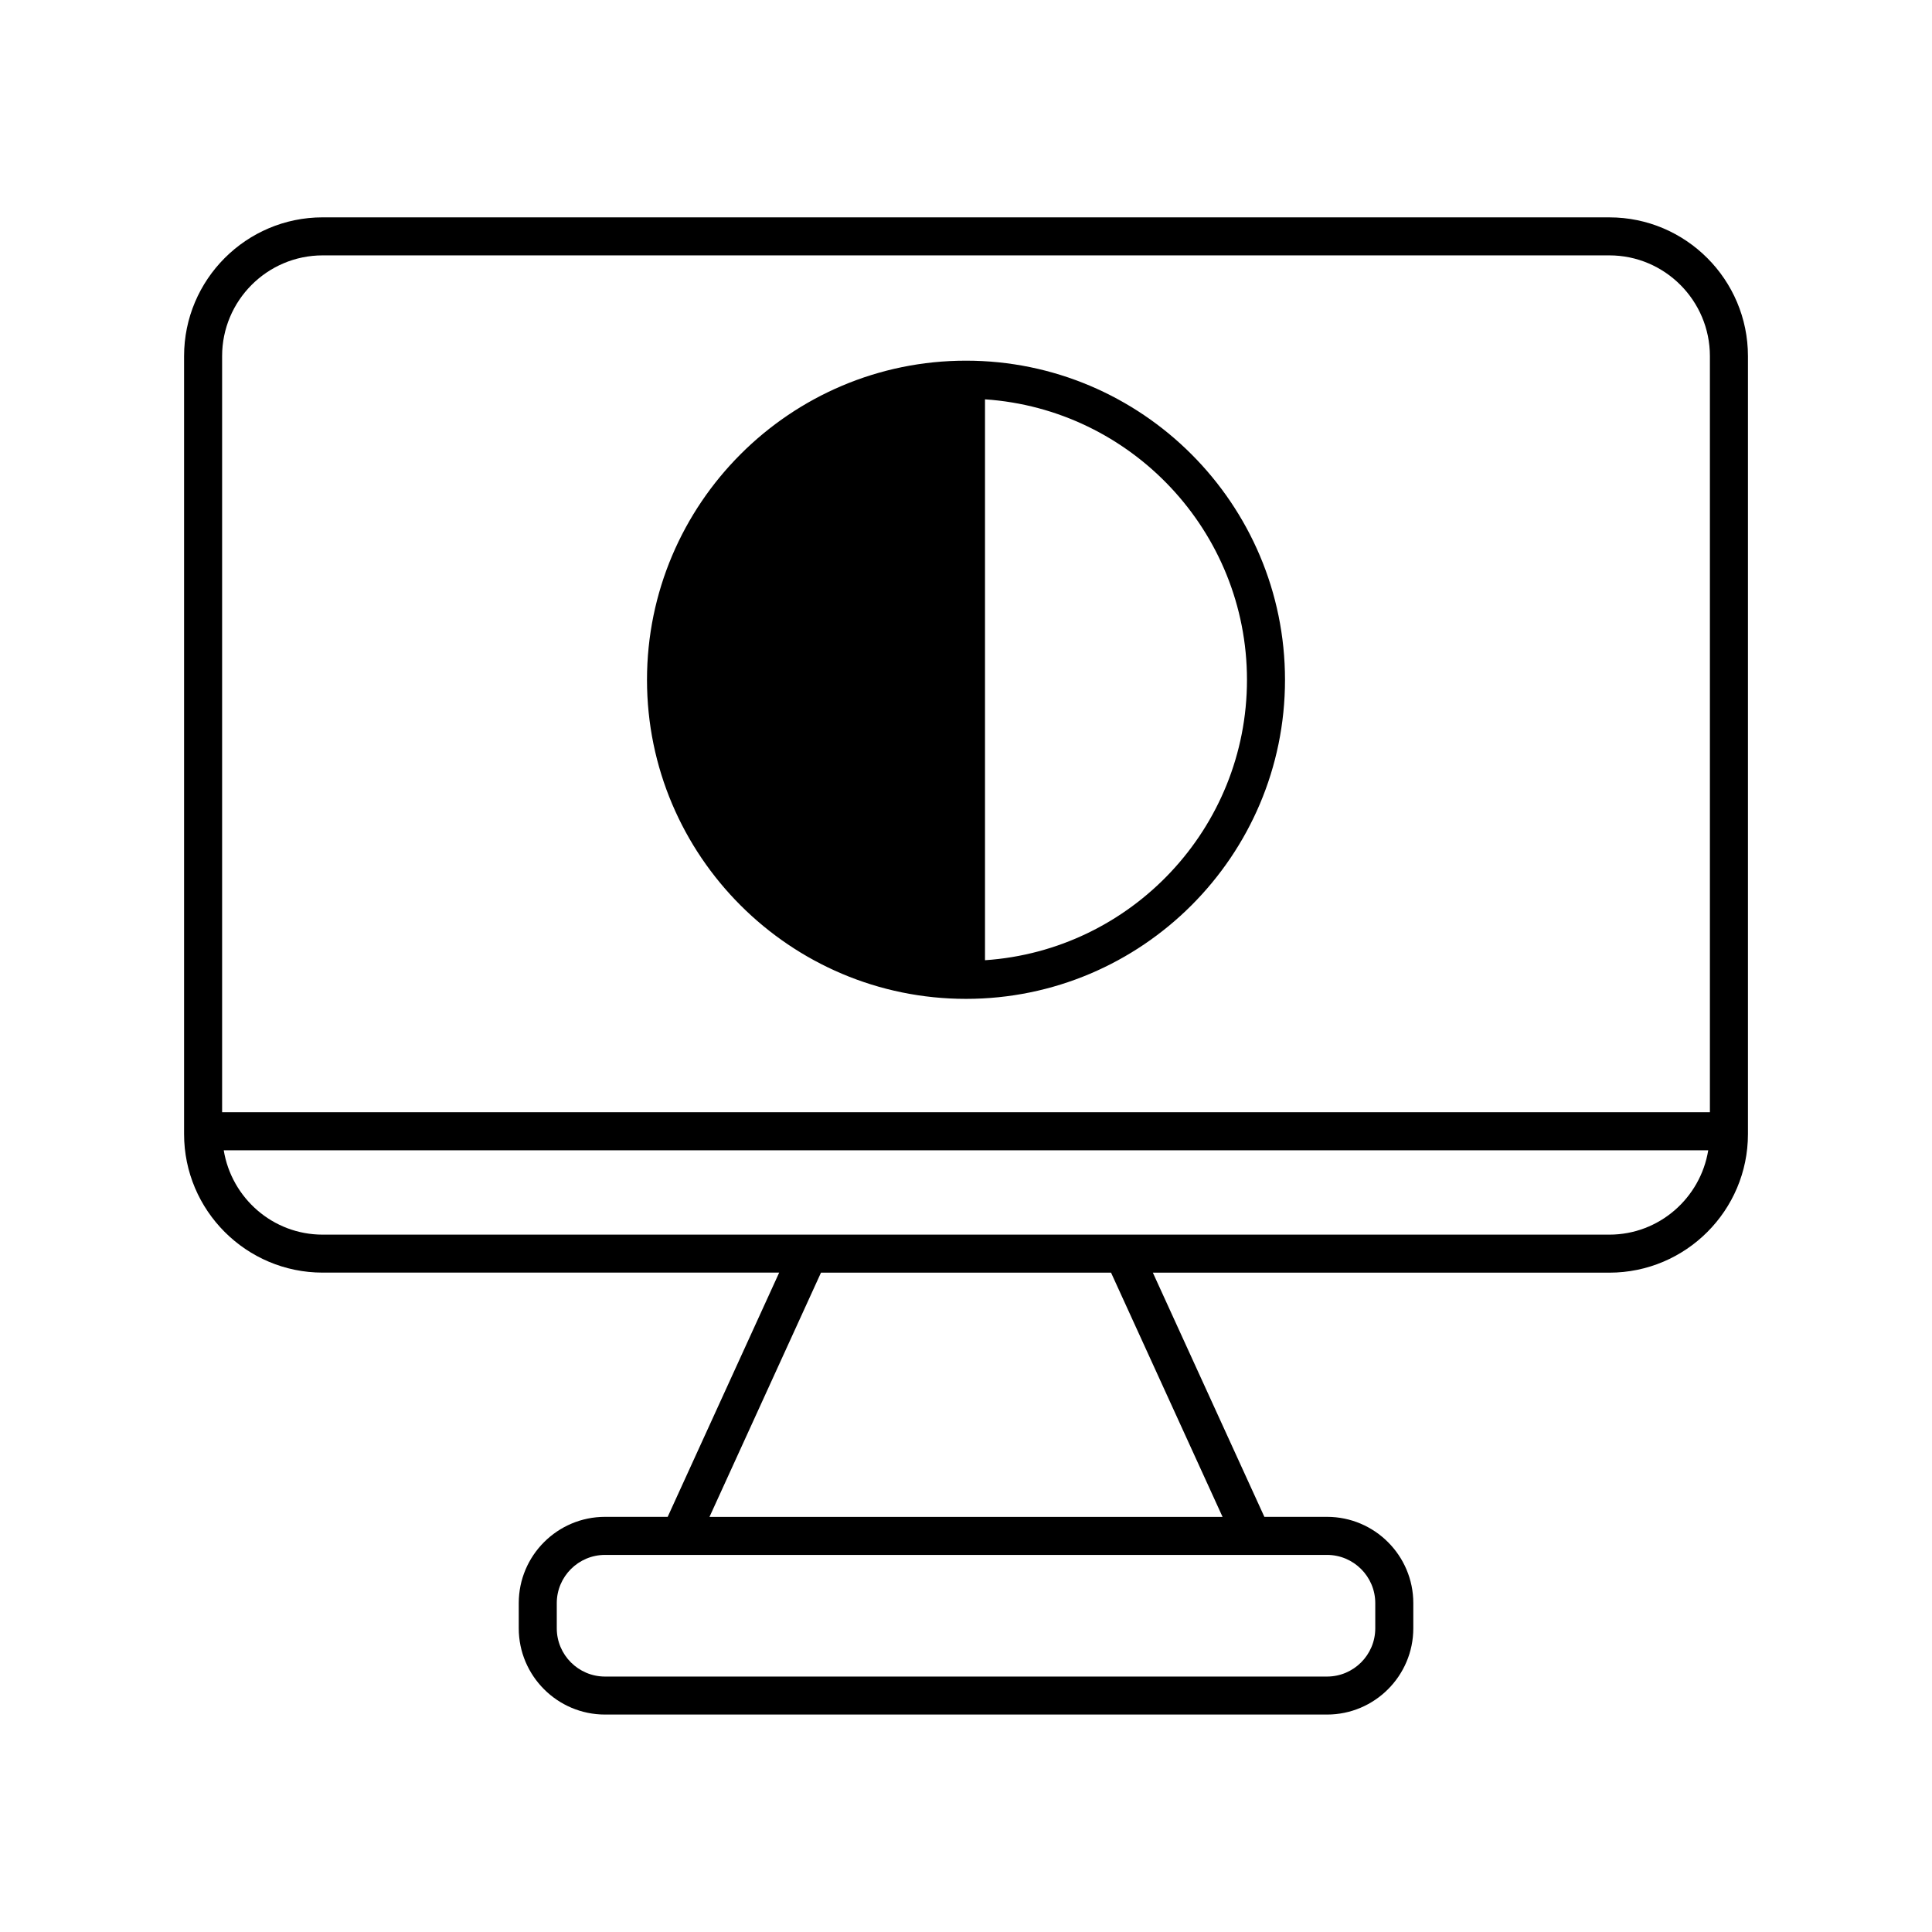 <?xml version="1.0" encoding="UTF-8"?>
<!-- Uploaded to: ICON Repo, www.svgrepo.com, Generator: ICON Repo Mixer Tools -->
<svg fill="#000000" width="800px" height="800px" version="1.1" viewBox="144 144 512 512" xmlns="http://www.w3.org/2000/svg">
 <g>
  <path d="m570.49 201.6h-340.98c-20.254 0-36.727 16.496-36.727 36.777v205.35c0 0.02-0.012 0.039-0.012 0.059s0.012 0.039 0.012 0.059v0.684c0 20.254 16.48 36.727 36.727 36.727h120.98l-29.547 64.723h-16.605c-12.605 0-22.863 10.254-22.863 22.859v6.672c0 12.605 10.258 22.863 22.863 22.863h191.34c12.605 0 22.863-10.258 22.863-22.863v-6.672c0-12.605-10.258-22.859-22.863-22.859h-16.605l-29.555-64.711h120.98c20.254 0 36.727-16.48 36.727-36.727v-206.16c0-20.277-16.48-36.777-36.727-36.777zm-340.98 10.078h340.98c14.695 0 26.652 11.98 26.652 26.703v200.37l-394.28-0.004v-200.37c0-14.719 11.953-26.699 26.648-26.699zm278.95 357.17v6.672c0 7.047-5.738 12.785-12.785 12.785h-191.34c-7.047 0-12.785-5.738-12.785-12.785v-6.672c0-7.047 5.738-12.781 12.785-12.781h191.34c7.047 0 12.785 5.731 12.785 12.781zm-40.469-22.855h-135.97l29.547-64.723h76.871zm102.5-74.801h-340.98c-13.227 0-24.148-9.707-26.219-22.359h393.41c-2.066 12.645-12.992 22.359-26.215 22.359z"/>
  <path d="m400 408.71c46.613 0 84.539-37.922 84.539-84.539 0-46.645-37.926-84.59-84.539-84.59s-84.539 37.945-84.539 84.59c0 46.617 37.926 84.539 84.539 84.539zm74.461-84.539c0 39.363-30.707 71.691-69.426 74.297v-148.64c38.719 2.606 69.426 34.961 69.426 74.348z"/>
 </g>
</svg>